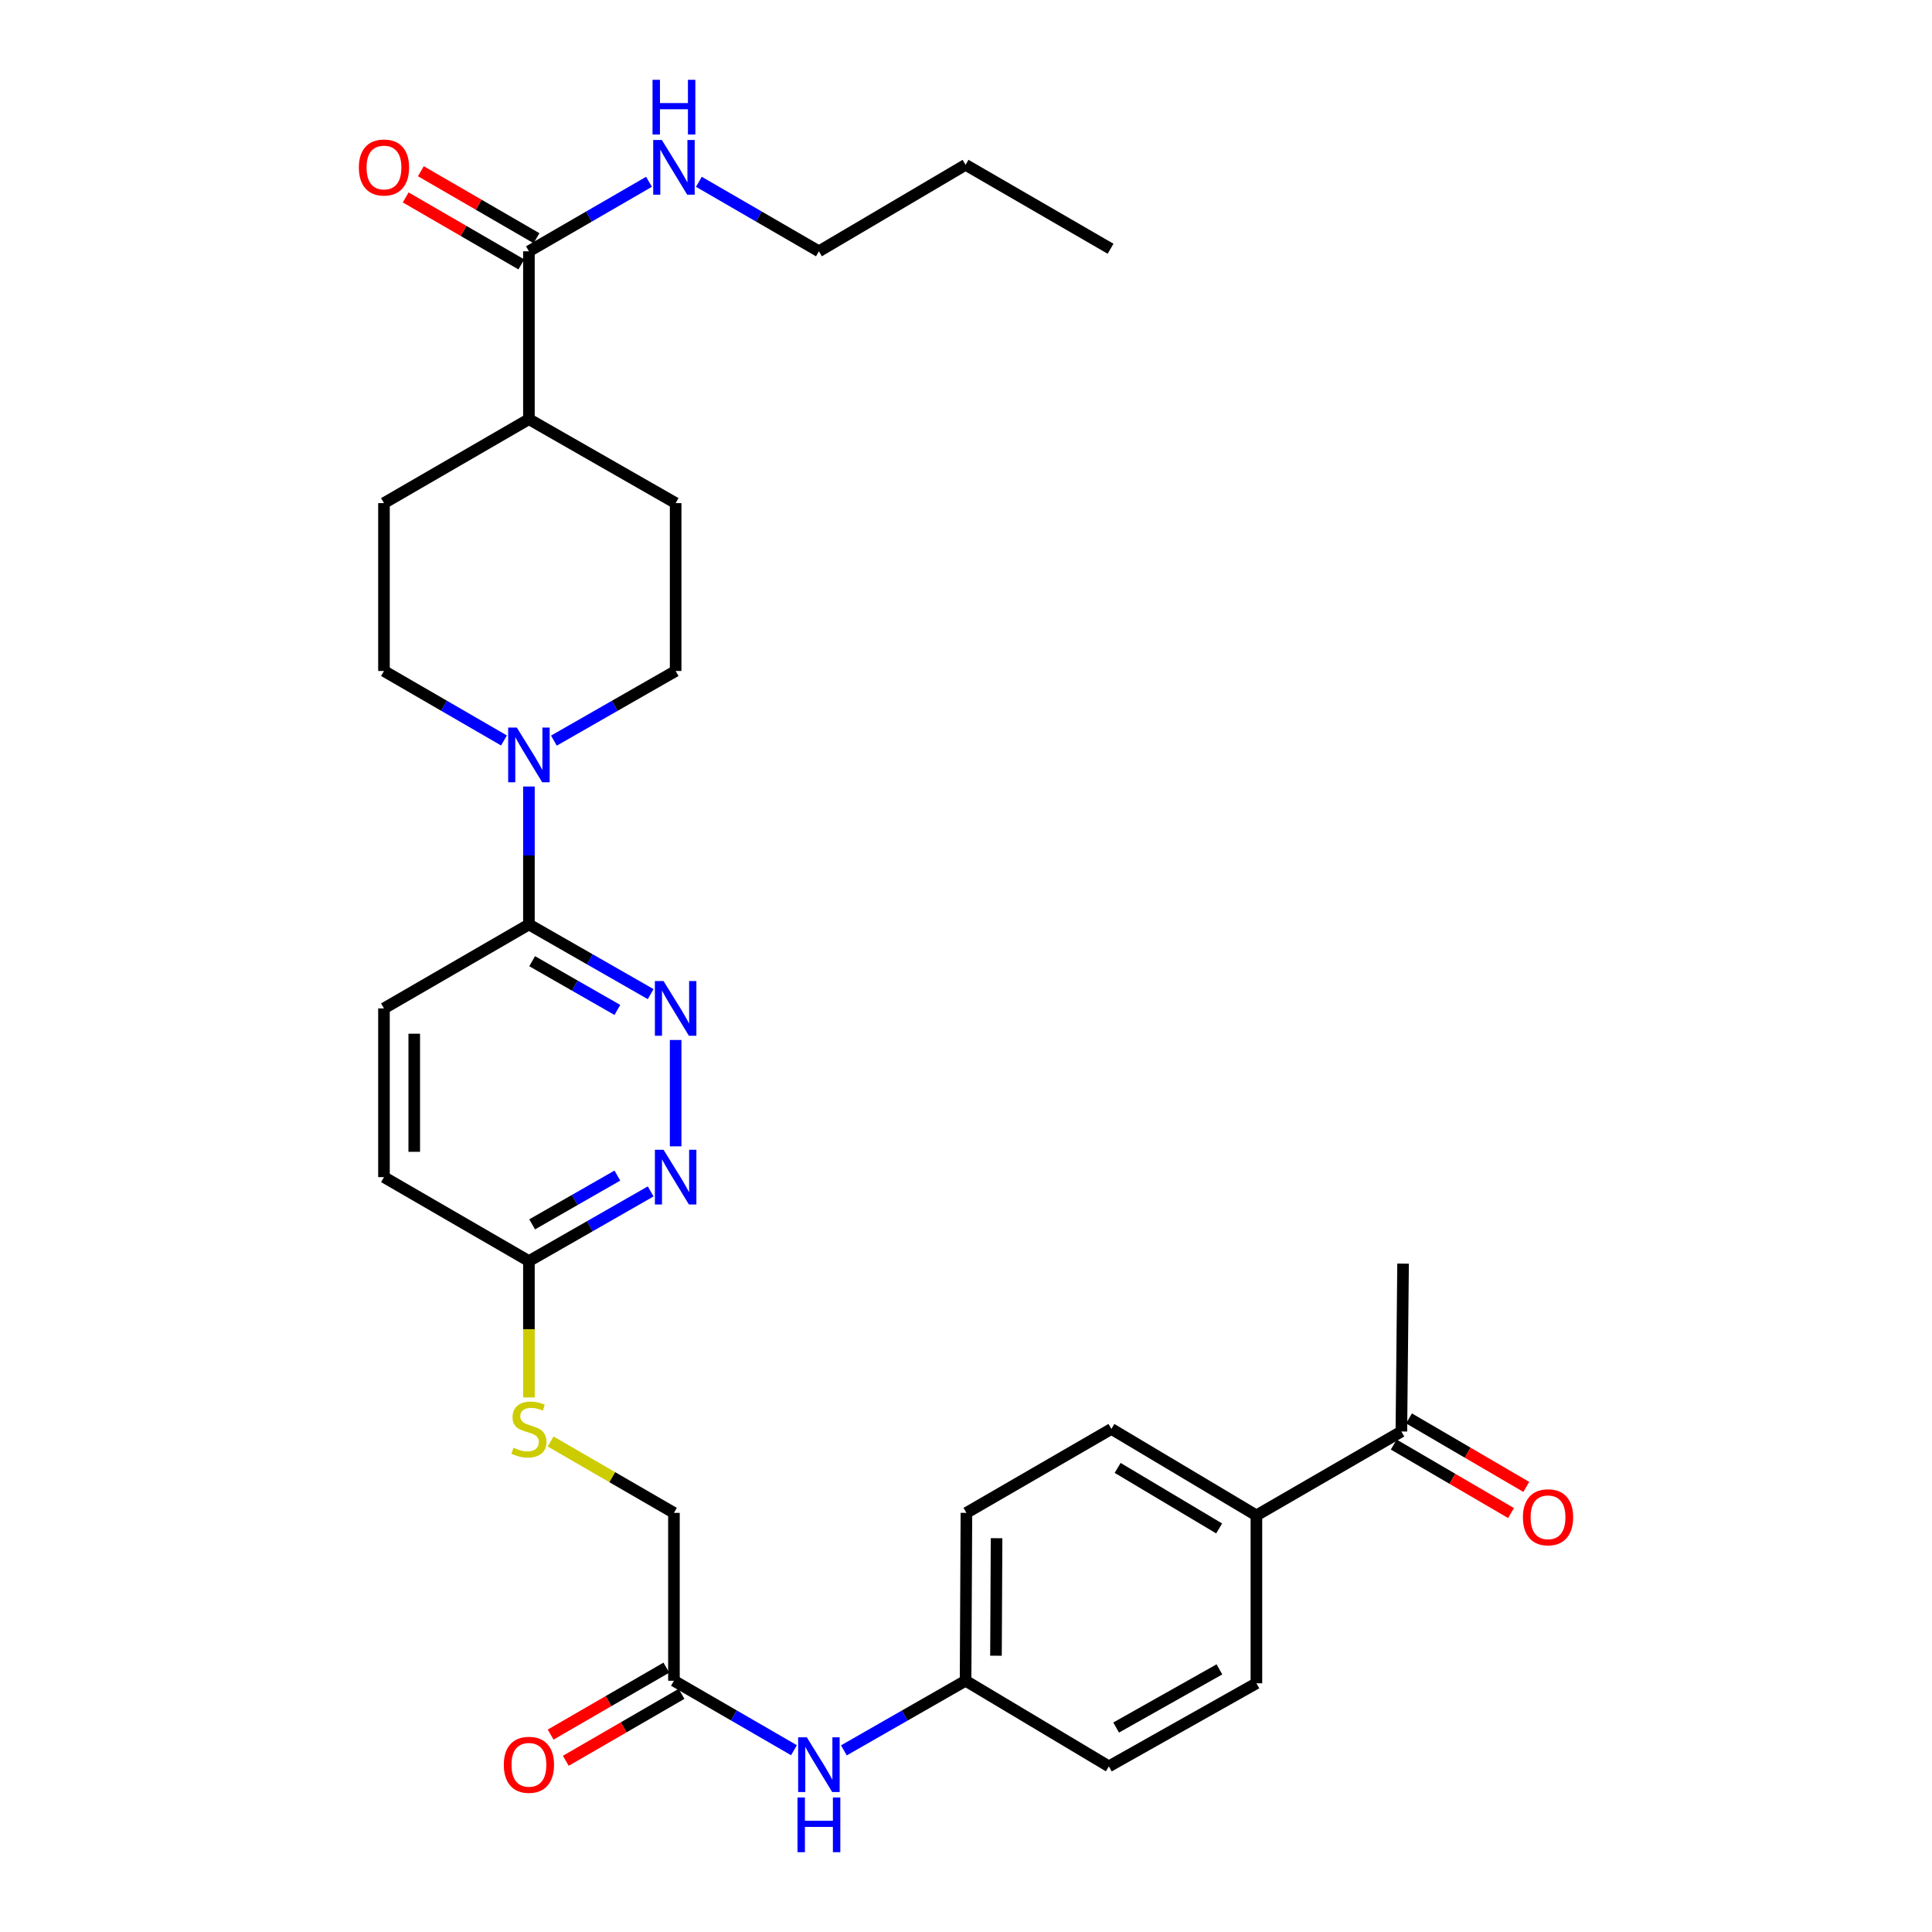 <?xml version='1.0' encoding='iso-8859-1'?>
<svg version='1.1' baseProfile='full'
              xmlns='http://www.w3.org/2000/svg'
                      xmlns:rdkit='http://www.rdkit.org/xml'
                      xmlns:xlink='http://www.w3.org/1999/xlink'
                  xml:space='preserve'
width='1000px' height='1000px' viewBox='0 0 1000 1000'>
<!-- END OF HEADER -->
<rect style='opacity:1.0;fill:#FFFFFF;stroke:none' width='1000' height='1000' x='0' y='0'> </rect>
<path class='bond-1' d='M 273.77,407.095 L 273.77,442.799' style='fill:none;fill-rule:evenodd;stroke:#0000FF;stroke-width:6px;stroke-linecap:butt;stroke-linejoin:miter;stroke-opacity:1' />
<path class='bond-1' d='M 273.77,442.799 L 273.77,478.503' style='fill:none;fill-rule:evenodd;stroke:#000000;stroke-width:6px;stroke-linecap:butt;stroke-linejoin:miter;stroke-opacity:1' />
<path class='bond-10' d='M 260.862,383.267 L 229.803,365.281' style='fill:none;fill-rule:evenodd;stroke:#0000FF;stroke-width:6px;stroke-linecap:butt;stroke-linejoin:miter;stroke-opacity:1' />
<path class='bond-10' d='M 229.803,365.281 L 198.743,347.295' style='fill:none;fill-rule:evenodd;stroke:#000000;stroke-width:6px;stroke-linecap:butt;stroke-linejoin:miter;stroke-opacity:1' />
<path class='bond-11' d='M 286.697,383.345 L 318.204,365.32' style='fill:none;fill-rule:evenodd;stroke:#0000FF;stroke-width:6px;stroke-linecap:butt;stroke-linejoin:miter;stroke-opacity:1' />
<path class='bond-11' d='M 318.204,365.32 L 349.711,347.295' style='fill:none;fill-rule:evenodd;stroke:#000000;stroke-width:6px;stroke-linecap:butt;stroke-linejoin:miter;stroke-opacity:1' />
<path class='bond-0' d='M 336.784,514.554 L 305.277,496.528' style='fill:none;fill-rule:evenodd;stroke:#0000FF;stroke-width:6px;stroke-linecap:butt;stroke-linejoin:miter;stroke-opacity:1' />
<path class='bond-0' d='M 305.277,496.528 L 273.77,478.503' style='fill:none;fill-rule:evenodd;stroke:#000000;stroke-width:6px;stroke-linecap:butt;stroke-linejoin:miter;stroke-opacity:1' />
<path class='bond-0' d='M 319.551,522.746 L 297.496,510.129' style='fill:none;fill-rule:evenodd;stroke:#0000FF;stroke-width:6px;stroke-linecap:butt;stroke-linejoin:miter;stroke-opacity:1' />
<path class='bond-0' d='M 297.496,510.129 L 275.441,497.511' style='fill:none;fill-rule:evenodd;stroke:#000000;stroke-width:6px;stroke-linecap:butt;stroke-linejoin:miter;stroke-opacity:1' />
<path class='bond-2' d='M 349.711,538.292 L 349.711,593.342' style='fill:none;fill-rule:evenodd;stroke:#0000FF;stroke-width:6px;stroke-linecap:butt;stroke-linejoin:miter;stroke-opacity:1' />
<path class='bond-14' d='M 273.77,478.503 L 198.743,521.949' style='fill:none;fill-rule:evenodd;stroke:#000000;stroke-width:6px;stroke-linecap:butt;stroke-linejoin:miter;stroke-opacity:1' />
<path class='bond-32' d='M 336.784,616.673 L 305.277,634.702' style='fill:none;fill-rule:evenodd;stroke:#0000FF;stroke-width:6px;stroke-linecap:butt;stroke-linejoin:miter;stroke-opacity:1' />
<path class='bond-32' d='M 305.277,634.702 L 273.77,652.731' style='fill:none;fill-rule:evenodd;stroke:#000000;stroke-width:6px;stroke-linecap:butt;stroke-linejoin:miter;stroke-opacity:1' />
<path class='bond-32' d='M 319.55,608.482 L 297.495,621.102' style='fill:none;fill-rule:evenodd;stroke:#0000FF;stroke-width:6px;stroke-linecap:butt;stroke-linejoin:miter;stroke-opacity:1' />
<path class='bond-32' d='M 297.495,621.102 L 275.44,633.723' style='fill:none;fill-rule:evenodd;stroke:#000000;stroke-width:6px;stroke-linecap:butt;stroke-linejoin:miter;stroke-opacity:1' />
<path class='bond-3' d='M 273.77,130.075 L 273.77,216.966' style='fill:none;fill-rule:evenodd;stroke:#000000;stroke-width:6px;stroke-linecap:butt;stroke-linejoin:miter;stroke-opacity:1' />
<path class='bond-13' d='M 277.696,123.295 L 247.767,105.96' style='fill:none;fill-rule:evenodd;stroke:#000000;stroke-width:6px;stroke-linecap:butt;stroke-linejoin:miter;stroke-opacity:1' />
<path class='bond-13' d='M 247.767,105.96 L 217.837,88.626' style='fill:none;fill-rule:evenodd;stroke:#FF0000;stroke-width:6px;stroke-linecap:butt;stroke-linejoin:miter;stroke-opacity:1' />
<path class='bond-13' d='M 269.843,136.854 L 239.914,119.519' style='fill:none;fill-rule:evenodd;stroke:#000000;stroke-width:6px;stroke-linecap:butt;stroke-linejoin:miter;stroke-opacity:1' />
<path class='bond-13' d='M 239.914,119.519 L 209.984,102.184' style='fill:none;fill-rule:evenodd;stroke:#FF0000;stroke-width:6px;stroke-linecap:butt;stroke-linejoin:miter;stroke-opacity:1' />
<path class='bond-19' d='M 273.77,130.075 L 304.847,112.084' style='fill:none;fill-rule:evenodd;stroke:#000000;stroke-width:6px;stroke-linecap:butt;stroke-linejoin:miter;stroke-opacity:1' />
<path class='bond-19' d='M 304.847,112.084 L 335.923,94.093' style='fill:none;fill-rule:evenodd;stroke:#0000FF;stroke-width:6px;stroke-linecap:butt;stroke-linejoin:miter;stroke-opacity:1' />
<path class='bond-4' d='M 348.832,869.951 L 348.832,783.06' style='fill:none;fill-rule:evenodd;stroke:#000000;stroke-width:6px;stroke-linecap:butt;stroke-linejoin:miter;stroke-opacity:1' />
<path class='bond-6' d='M 348.832,869.951 L 379.896,887.93' style='fill:none;fill-rule:evenodd;stroke:#000000;stroke-width:6px;stroke-linecap:butt;stroke-linejoin:miter;stroke-opacity:1' />
<path class='bond-6' d='M 379.896,887.93 L 410.96,905.909' style='fill:none;fill-rule:evenodd;stroke:#0000FF;stroke-width:6px;stroke-linecap:butt;stroke-linejoin:miter;stroke-opacity:1' />
<path class='bond-15' d='M 344.908,863.17 L 314.961,880.497' style='fill:none;fill-rule:evenodd;stroke:#000000;stroke-width:6px;stroke-linecap:butt;stroke-linejoin:miter;stroke-opacity:1' />
<path class='bond-15' d='M 314.961,880.497 L 285.014,897.823' style='fill:none;fill-rule:evenodd;stroke:#FF0000;stroke-width:6px;stroke-linecap:butt;stroke-linejoin:miter;stroke-opacity:1' />
<path class='bond-15' d='M 352.755,876.733 L 322.808,894.059' style='fill:none;fill-rule:evenodd;stroke:#000000;stroke-width:6px;stroke-linecap:butt;stroke-linejoin:miter;stroke-opacity:1' />
<path class='bond-15' d='M 322.808,894.059 L 292.861,911.385' style='fill:none;fill-rule:evenodd;stroke:#FF0000;stroke-width:6px;stroke-linecap:butt;stroke-linejoin:miter;stroke-opacity:1' />
<path class='bond-5' d='M 273.77,652.731 L 198.743,609.276' style='fill:none;fill-rule:evenodd;stroke:#000000;stroke-width:6px;stroke-linecap:butt;stroke-linejoin:miter;stroke-opacity:1' />
<path class='bond-12' d='M 273.77,652.731 L 273.77,688.026' style='fill:none;fill-rule:evenodd;stroke:#000000;stroke-width:6px;stroke-linecap:butt;stroke-linejoin:miter;stroke-opacity:1' />
<path class='bond-12' d='M 273.77,688.026 L 273.77,723.322' style='fill:none;fill-rule:evenodd;stroke:#CCCC00;stroke-width:6px;stroke-linecap:butt;stroke-linejoin:miter;stroke-opacity:1' />
<path class='bond-23' d='M 436.794,905.985 L 468.288,887.968' style='fill:none;fill-rule:evenodd;stroke:#0000FF;stroke-width:6px;stroke-linecap:butt;stroke-linejoin:miter;stroke-opacity:1' />
<path class='bond-23' d='M 468.288,887.968 L 499.782,869.951' style='fill:none;fill-rule:evenodd;stroke:#000000;stroke-width:6px;stroke-linecap:butt;stroke-linejoin:miter;stroke-opacity:1' />
<path class='bond-7' d='M 725.351,740.937 L 650.315,784.374' style='fill:none;fill-rule:evenodd;stroke:#000000;stroke-width:6px;stroke-linecap:butt;stroke-linejoin:miter;stroke-opacity:1' />
<path class='bond-16' d='M 721.4,747.702 L 751.755,765.428' style='fill:none;fill-rule:evenodd;stroke:#000000;stroke-width:6px;stroke-linecap:butt;stroke-linejoin:miter;stroke-opacity:1' />
<path class='bond-16' d='M 751.755,765.428 L 782.109,783.153' style='fill:none;fill-rule:evenodd;stroke:#FF0000;stroke-width:6px;stroke-linecap:butt;stroke-linejoin:miter;stroke-opacity:1' />
<path class='bond-16' d='M 729.302,734.172 L 759.656,751.897' style='fill:none;fill-rule:evenodd;stroke:#000000;stroke-width:6px;stroke-linecap:butt;stroke-linejoin:miter;stroke-opacity:1' />
<path class='bond-16' d='M 759.656,751.897 L 790.01,769.622' style='fill:none;fill-rule:evenodd;stroke:#FF0000;stroke-width:6px;stroke-linecap:butt;stroke-linejoin:miter;stroke-opacity:1' />
<path class='bond-27' d='M 725.351,740.937 L 726.23,654.054' style='fill:none;fill-rule:evenodd;stroke:#000000;stroke-width:6px;stroke-linecap:butt;stroke-linejoin:miter;stroke-opacity:1' />
<path class='bond-8' d='M 273.77,216.966 L 349.711,260.412' style='fill:none;fill-rule:evenodd;stroke:#000000;stroke-width:6px;stroke-linecap:butt;stroke-linejoin:miter;stroke-opacity:1' />
<path class='bond-31' d='M 273.77,216.966 L 198.743,260.412' style='fill:none;fill-rule:evenodd;stroke:#000000;stroke-width:6px;stroke-linecap:butt;stroke-linejoin:miter;stroke-opacity:1' />
<path class='bond-9' d='M 650.315,784.374 L 575.253,739.614' style='fill:none;fill-rule:evenodd;stroke:#000000;stroke-width:6px;stroke-linecap:butt;stroke-linejoin:miter;stroke-opacity:1' />
<path class='bond-9' d='M 631.031,791.118 L 578.488,759.786' style='fill:none;fill-rule:evenodd;stroke:#000000;stroke-width:6px;stroke-linecap:butt;stroke-linejoin:miter;stroke-opacity:1' />
<path class='bond-33' d='M 650.315,784.374 L 650.315,871.266' style='fill:none;fill-rule:evenodd;stroke:#000000;stroke-width:6px;stroke-linecap:butt;stroke-linejoin:miter;stroke-opacity:1' />
<path class='bond-17' d='M 198.743,347.295 L 198.743,260.412' style='fill:none;fill-rule:evenodd;stroke:#000000;stroke-width:6px;stroke-linecap:butt;stroke-linejoin:miter;stroke-opacity:1' />
<path class='bond-18' d='M 349.711,347.295 L 349.711,260.412' style='fill:none;fill-rule:evenodd;stroke:#000000;stroke-width:6px;stroke-linecap:butt;stroke-linejoin:miter;stroke-opacity:1' />
<path class='bond-22' d='M 285.018,746.124 L 316.925,764.592' style='fill:none;fill-rule:evenodd;stroke:#CCCC00;stroke-width:6px;stroke-linecap:butt;stroke-linejoin:miter;stroke-opacity:1' />
<path class='bond-22' d='M 316.925,764.592 L 348.832,783.06' style='fill:none;fill-rule:evenodd;stroke:#000000;stroke-width:6px;stroke-linecap:butt;stroke-linejoin:miter;stroke-opacity:1' />
<path class='bond-24' d='M 198.743,521.949 L 198.743,609.276' style='fill:none;fill-rule:evenodd;stroke:#000000;stroke-width:6px;stroke-linecap:butt;stroke-linejoin:miter;stroke-opacity:1' />
<path class='bond-24' d='M 214.412,535.048 L 214.412,596.177' style='fill:none;fill-rule:evenodd;stroke:#000000;stroke-width:6px;stroke-linecap:butt;stroke-linejoin:miter;stroke-opacity:1' />
<path class='bond-28' d='M 361.739,94.095 L 392.803,112.085' style='fill:none;fill-rule:evenodd;stroke:#0000FF;stroke-width:6px;stroke-linecap:butt;stroke-linejoin:miter;stroke-opacity:1' />
<path class='bond-28' d='M 392.803,112.085 L 423.867,130.075' style='fill:none;fill-rule:evenodd;stroke:#000000;stroke-width:6px;stroke-linecap:butt;stroke-linejoin:miter;stroke-opacity:1' />
<path class='bond-20' d='M 575.253,739.614 L 500.218,783.06' style='fill:none;fill-rule:evenodd;stroke:#000000;stroke-width:6px;stroke-linecap:butt;stroke-linejoin:miter;stroke-opacity:1' />
<path class='bond-21' d='M 650.315,871.266 L 573.948,914.268' style='fill:none;fill-rule:evenodd;stroke:#000000;stroke-width:6px;stroke-linecap:butt;stroke-linejoin:miter;stroke-opacity:1' />
<path class='bond-21' d='M 631.172,864.063 L 577.715,894.164' style='fill:none;fill-rule:evenodd;stroke:#000000;stroke-width:6px;stroke-linecap:butt;stroke-linejoin:miter;stroke-opacity:1' />
<path class='bond-25' d='M 499.782,869.951 L 573.948,914.268' style='fill:none;fill-rule:evenodd;stroke:#000000;stroke-width:6px;stroke-linecap:butt;stroke-linejoin:miter;stroke-opacity:1' />
<path class='bond-26' d='M 499.782,869.951 L 500.218,783.06' style='fill:none;fill-rule:evenodd;stroke:#000000;stroke-width:6px;stroke-linecap:butt;stroke-linejoin:miter;stroke-opacity:1' />
<path class='bond-26' d='M 515.516,856.996 L 515.821,796.172' style='fill:none;fill-rule:evenodd;stroke:#000000;stroke-width:6px;stroke-linecap:butt;stroke-linejoin:miter;stroke-opacity:1' />
<path class='bond-29' d='M 423.867,130.075 L 499.782,85.306' style='fill:none;fill-rule:evenodd;stroke:#000000;stroke-width:6px;stroke-linecap:butt;stroke-linejoin:miter;stroke-opacity:1' />
<path class='bond-30' d='M 499.782,85.306 L 574.827,128.752' style='fill:none;fill-rule:evenodd;stroke:#000000;stroke-width:6px;stroke-linecap:butt;stroke-linejoin:miter;stroke-opacity:1' />
<path  class='atom-0' d='M 267.51 376.581
L 276.79 391.581
Q 277.71 393.061, 279.19 395.741
Q 280.67 398.421, 280.75 398.581
L 280.75 376.581
L 284.51 376.581
L 284.51 404.901
L 280.63 404.901
L 270.67 388.501
Q 269.51 386.581, 268.27 384.381
Q 267.07 382.181, 266.71 381.501
L 266.71 404.901
L 263.03 404.901
L 263.03 376.581
L 267.51 376.581
' fill='#0000FF'/>
<path  class='atom-1' d='M 343.451 507.789
L 352.731 522.789
Q 353.651 524.269, 355.131 526.949
Q 356.611 529.629, 356.691 529.789
L 356.691 507.789
L 360.451 507.789
L 360.451 536.109
L 356.571 536.109
L 346.611 519.709
Q 345.451 517.789, 344.211 515.589
Q 343.011 513.389, 342.651 512.709
L 342.651 536.109
L 338.971 536.109
L 338.971 507.789
L 343.451 507.789
' fill='#0000FF'/>
<path  class='atom-3' d='M 343.451 595.116
L 352.731 610.116
Q 353.651 611.596, 355.131 614.276
Q 356.611 616.956, 356.691 617.116
L 356.691 595.116
L 360.451 595.116
L 360.451 623.436
L 356.571 623.436
L 346.611 607.036
Q 345.451 605.116, 344.211 602.916
Q 343.011 600.716, 342.651 600.036
L 342.651 623.436
L 338.971 623.436
L 338.971 595.116
L 343.451 595.116
' fill='#0000FF'/>
<path  class='atom-7' d='M 417.607 899.22
L 426.887 914.22
Q 427.807 915.7, 429.287 918.38
Q 430.767 921.06, 430.847 921.22
L 430.847 899.22
L 434.607 899.22
L 434.607 927.54
L 430.727 927.54
L 420.767 911.14
Q 419.607 909.22, 418.367 907.02
Q 417.167 904.82, 416.807 904.14
L 416.807 927.54
L 413.127 927.54
L 413.127 899.22
L 417.607 899.22
' fill='#0000FF'/>
<path  class='atom-7' d='M 412.787 930.372
L 416.627 930.372
L 416.627 942.412
L 431.107 942.412
L 431.107 930.372
L 434.947 930.372
L 434.947 958.692
L 431.107 958.692
L 431.107 945.612
L 416.627 945.612
L 416.627 958.692
L 412.787 958.692
L 412.787 930.372
' fill='#0000FF'/>
<path  class='atom-13' d='M 265.77 749.334
Q 266.09 749.454, 267.41 750.014
Q 268.73 750.574, 270.17 750.934
Q 271.65 751.254, 273.09 751.254
Q 275.77 751.254, 277.33 749.974
Q 278.89 748.654, 278.89 746.374
Q 278.89 744.814, 278.09 743.854
Q 277.33 742.894, 276.13 742.374
Q 274.93 741.854, 272.93 741.254
Q 270.41 740.494, 268.89 739.774
Q 267.41 739.054, 266.33 737.534
Q 265.29 736.014, 265.29 733.454
Q 265.29 729.894, 267.69 727.694
Q 270.13 725.494, 274.93 725.494
Q 278.21 725.494, 281.93 727.054
L 281.01 730.134
Q 277.61 728.734, 275.05 728.734
Q 272.29 728.734, 270.77 729.894
Q 269.25 731.014, 269.29 732.974
Q 269.29 734.494, 270.05 735.414
Q 270.85 736.334, 271.97 736.854
Q 273.13 737.374, 275.05 737.974
Q 277.61 738.774, 279.13 739.574
Q 280.65 740.374, 281.73 742.014
Q 282.85 743.614, 282.85 746.374
Q 282.85 750.294, 280.21 752.414
Q 277.61 754.494, 273.25 754.494
Q 270.73 754.494, 268.81 753.934
Q 266.93 753.414, 264.69 752.494
L 265.77 749.334
' fill='#CCCC00'/>
<path  class='atom-14' d='M 185.743 86.7
Q 185.743 79.9, 189.103 76.1
Q 192.463 72.3, 198.743 72.3
Q 205.023 72.3, 208.383 76.1
Q 211.743 79.9, 211.743 86.7
Q 211.743 93.58, 208.343 97.5
Q 204.943 101.38, 198.743 101.38
Q 192.503 101.38, 189.103 97.5
Q 185.743 93.62, 185.743 86.7
M 198.743 98.18
Q 203.063 98.18, 205.383 95.3
Q 207.743 92.38, 207.743 86.7
Q 207.743 81.14, 205.383 78.34
Q 203.063 75.5, 198.743 75.5
Q 194.423 75.5, 192.063 78.3
Q 189.743 81.1, 189.743 86.7
Q 189.743 92.42, 192.063 95.3
Q 194.423 98.18, 198.743 98.18
' fill='#FF0000'/>
<path  class='atom-16' d='M 260.77 913.46
Q 260.77 906.66, 264.13 902.86
Q 267.49 899.06, 273.77 899.06
Q 280.05 899.06, 283.41 902.86
Q 286.77 906.66, 286.77 913.46
Q 286.77 920.34, 283.37 924.26
Q 279.97 928.14, 273.77 928.14
Q 267.53 928.14, 264.13 924.26
Q 260.77 920.38, 260.77 913.46
M 273.77 924.94
Q 278.09 924.94, 280.41 922.06
Q 282.77 919.14, 282.77 913.46
Q 282.77 907.9, 280.41 905.1
Q 278.09 902.26, 273.77 902.26
Q 269.45 902.26, 267.09 905.06
Q 264.77 907.86, 264.77 913.46
Q 264.77 919.18, 267.09 922.06
Q 269.45 924.94, 273.77 924.94
' fill='#FF0000'/>
<path  class='atom-17' d='M 788.257 785.342
Q 788.257 778.542, 791.617 774.742
Q 794.977 770.942, 801.257 770.942
Q 807.537 770.942, 810.897 774.742
Q 814.257 778.542, 814.257 785.342
Q 814.257 792.222, 810.857 796.142
Q 807.457 800.022, 801.257 800.022
Q 795.017 800.022, 791.617 796.142
Q 788.257 792.262, 788.257 785.342
M 801.257 796.822
Q 805.577 796.822, 807.897 793.942
Q 810.257 791.022, 810.257 785.342
Q 810.257 779.782, 807.897 776.982
Q 805.577 774.142, 801.257 774.142
Q 796.937 774.142, 794.577 776.942
Q 792.257 779.742, 792.257 785.342
Q 792.257 791.062, 794.577 793.942
Q 796.937 796.822, 801.257 796.822
' fill='#FF0000'/>
<path  class='atom-20' d='M 342.572 72.46
L 351.852 87.46
Q 352.772 88.94, 354.252 91.62
Q 355.732 94.3, 355.812 94.46
L 355.812 72.46
L 359.572 72.46
L 359.572 100.78
L 355.692 100.78
L 345.732 84.38
Q 344.572 82.46, 343.332 80.26
Q 342.132 78.06, 341.772 77.38
L 341.772 100.78
L 338.092 100.78
L 338.092 72.46
L 342.572 72.46
' fill='#0000FF'/>
<path  class='atom-20' d='M 337.752 41.308
L 341.592 41.308
L 341.592 53.348
L 356.072 53.348
L 356.072 41.308
L 359.912 41.308
L 359.912 69.628
L 356.072 69.628
L 356.072 56.548
L 341.592 56.548
L 341.592 69.628
L 337.752 69.628
L 337.752 41.308
' fill='#0000FF'/>
</svg>

